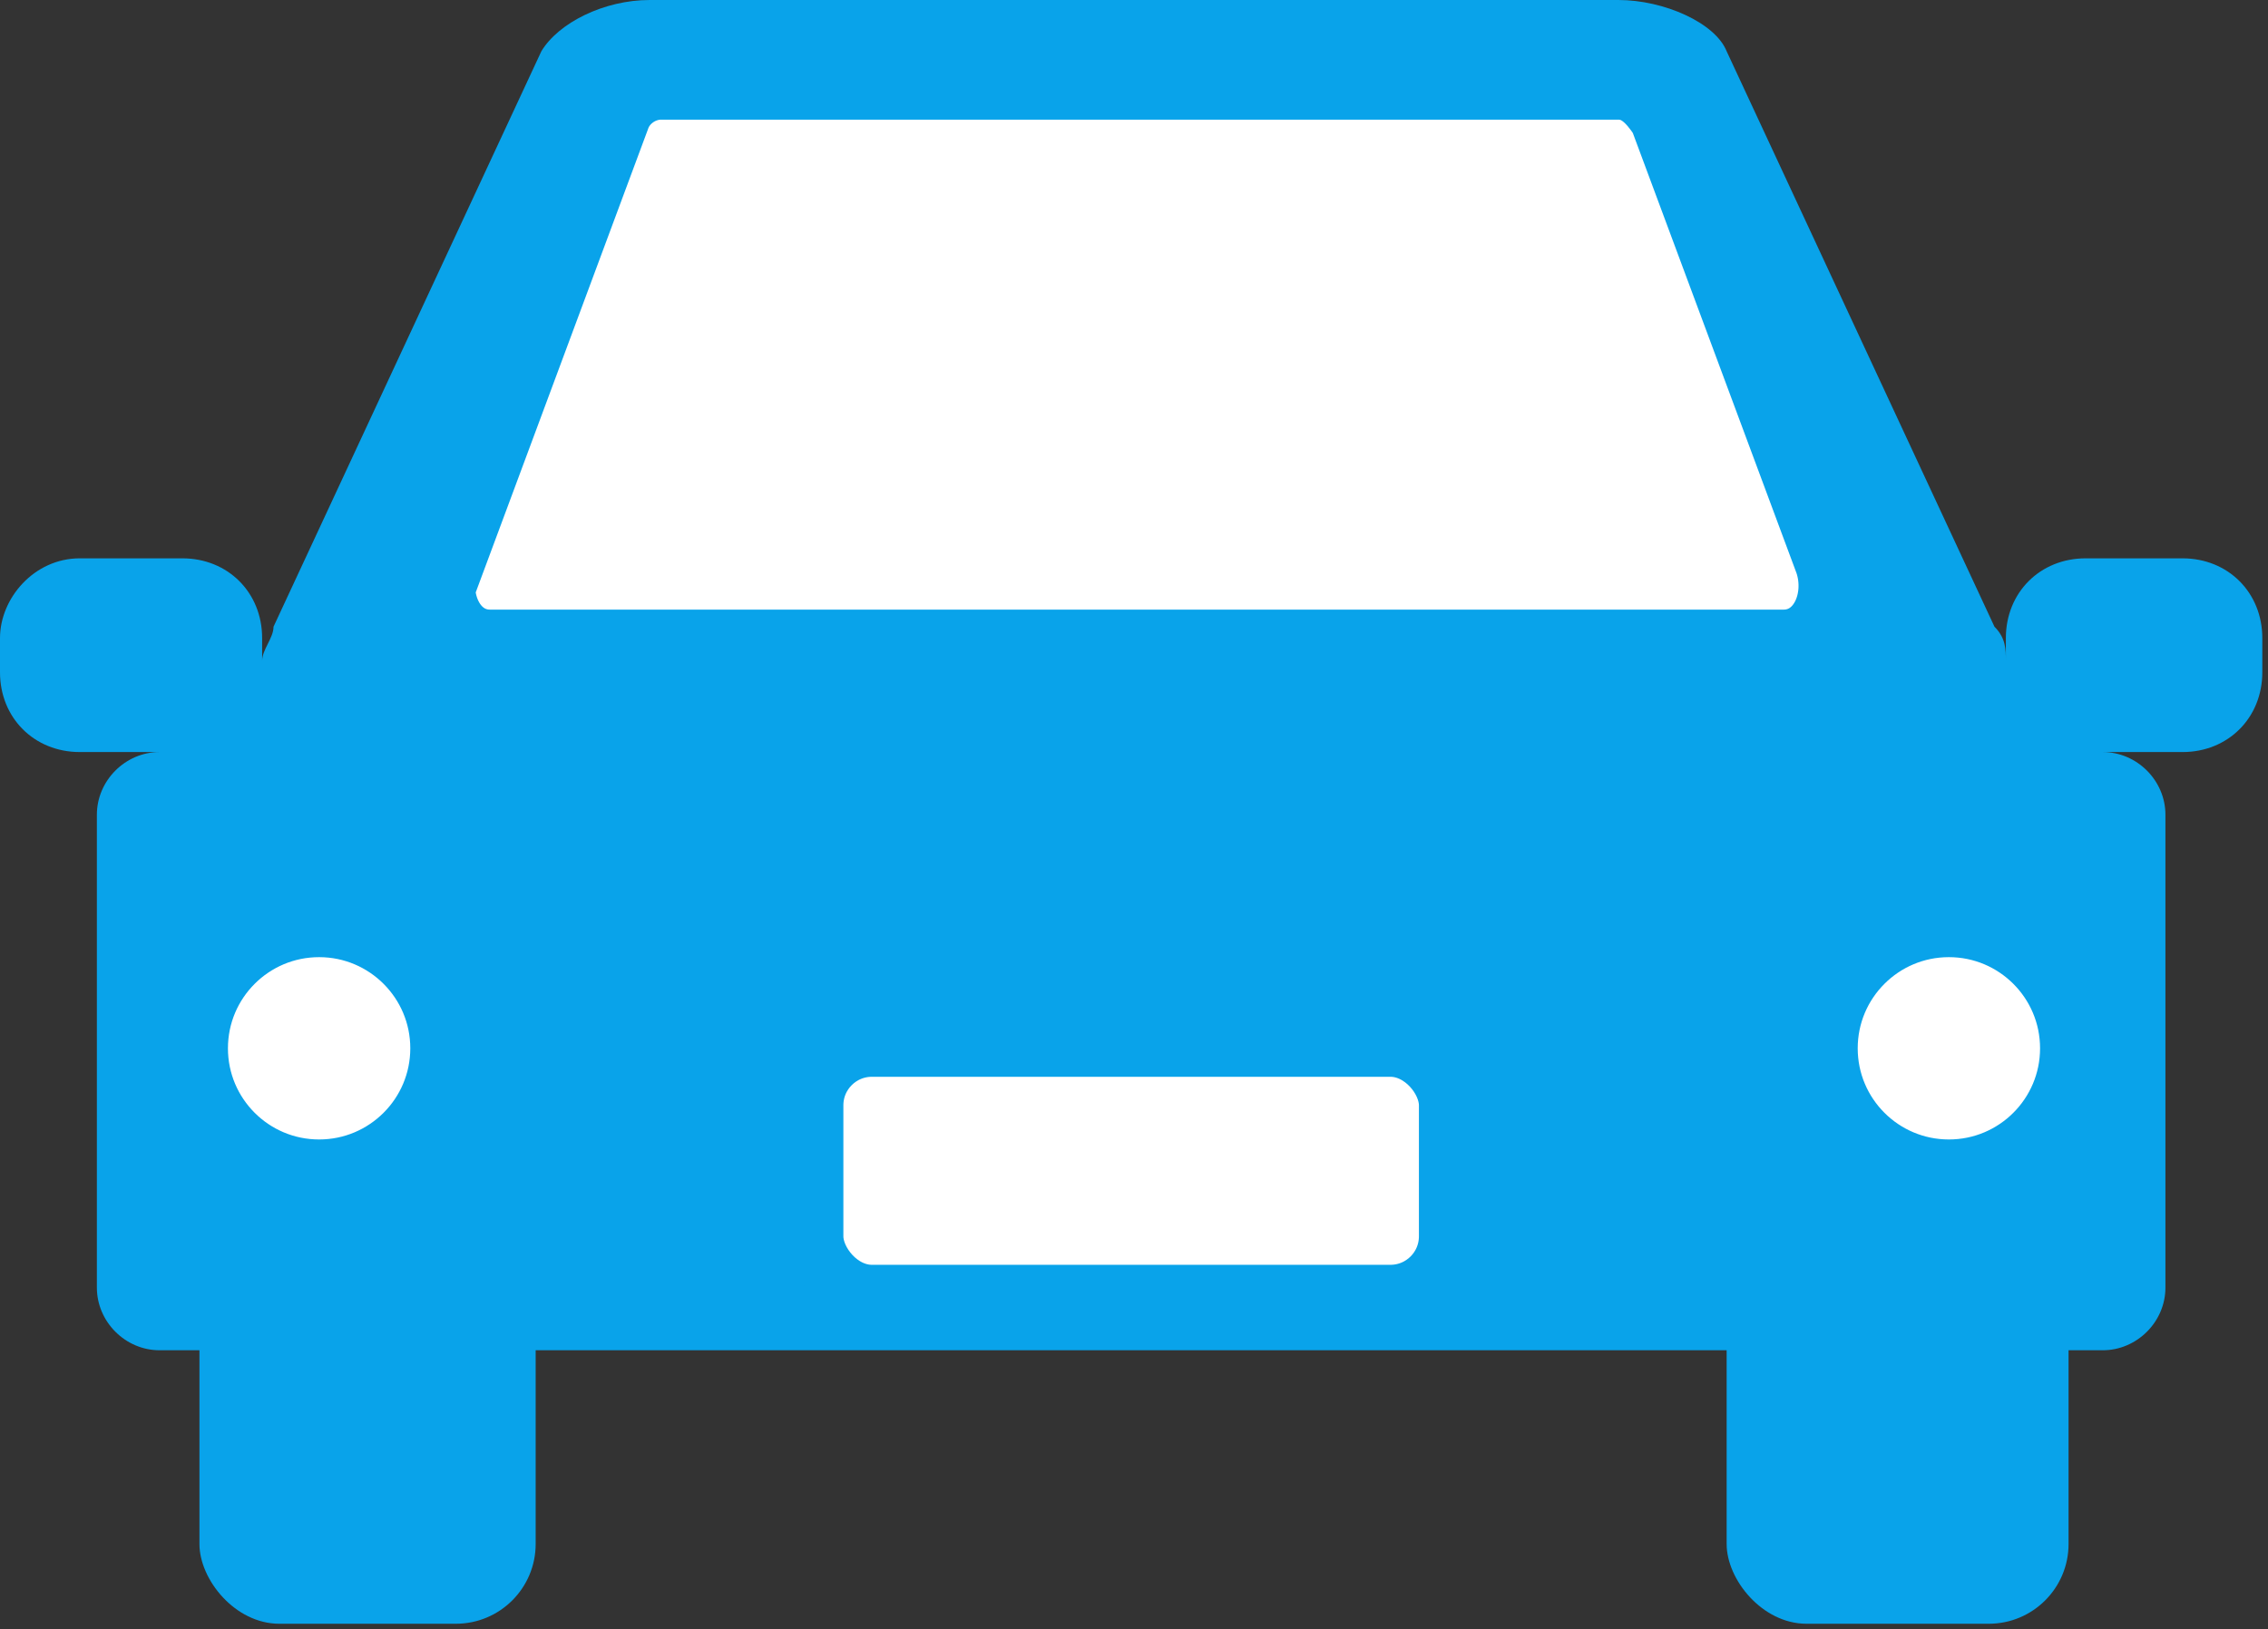 <?xml version="1.0" encoding="UTF-8"?>
<svg id="_レイヤー_2" xmlns="http://www.w3.org/2000/svg" version="1.1" viewBox="0 0 39.8 28.6">
  <rect x="0" y="0" width="39.8" height="28.6" fill="#333333" stroke="none"/>
  <!-- Generator: Adobe Illustrator 29.7.1, SVG Export Plug-In . SVG Version: 2.1.1 Build 8)  -->
  <defs>
    <style>
      .st0 {
        fill: #09a3ea;
      }

      .st1 {
        fill: #fff;
        stroke: #09a3ea;
        stroke-miterlimit: 10;
      }
    </style>
  </defs>
  <g id="_レイヤー_1-2">
    <rect class="st0" x="3.5" y="16.9" width="5.9" height="11.6" rx="1.4" ry="1.4"/>
    <rect class="st0" x="30.3" y="16.9" width="6" height="11.6" rx="1.4" ry="1.4"/>
    <path class="st0" d="M38.4,9.8h-1.8c-.8,0-1.4.6-1.4,1.4v.4c0-.2,0-.4-.2-.6L30.3.9c-.2-.5-1.1-.9-1.9-.9H11.4c-.8,0-1.6.4-1.9.9l-4.7,10.1c0,.2-.2.4-.2.6v-.4c0-.8-.6-1.4-1.4-1.4h-1.8C.6,9.8,0,10.5,0,11.2v.6c0,.8.6,1.4,1.4,1.4h1.4c-.6,0-1.1.5-1.1,1.1v8.3c0,.6.5,1.1,1.1,1.1h34.1c.6,0,1.1-.5,1.1-1.1v-8.3c0-.6-.5-1.1-1.1-1.1h1.4c.8,0,1.4-.6,1.4-1.4v-.6c0-.8-.6-1.4-1.4-1.4h0ZM3.5,13.2h0s-.3,0-.3,0c0,0,.2,0,.3,0ZM36.3,13.2h0c0,0,.2,0,.3,0h-.3Z"/>
    <path class="st1" d="M8,9.9l2.9-7.8c.1-.3.4-.5.7-.5h16.8c.3,0,.5.2.7.5l2.9,7.8c.2.6-.1,1.3-.7,1.3H8.6c-.6,0-.9-.7-.7-1.3Z"/>
    <circle class="st1" cx="5.6" cy="18.4" r="2.1"/>
    <circle class="st1" cx="34.2" cy="18.4" r="2.1"/>
    <rect class="st1" x="14.3" y="18.4" width="11.1" height="4.3" rx="1" ry="1"/>
  </g>
</svg>